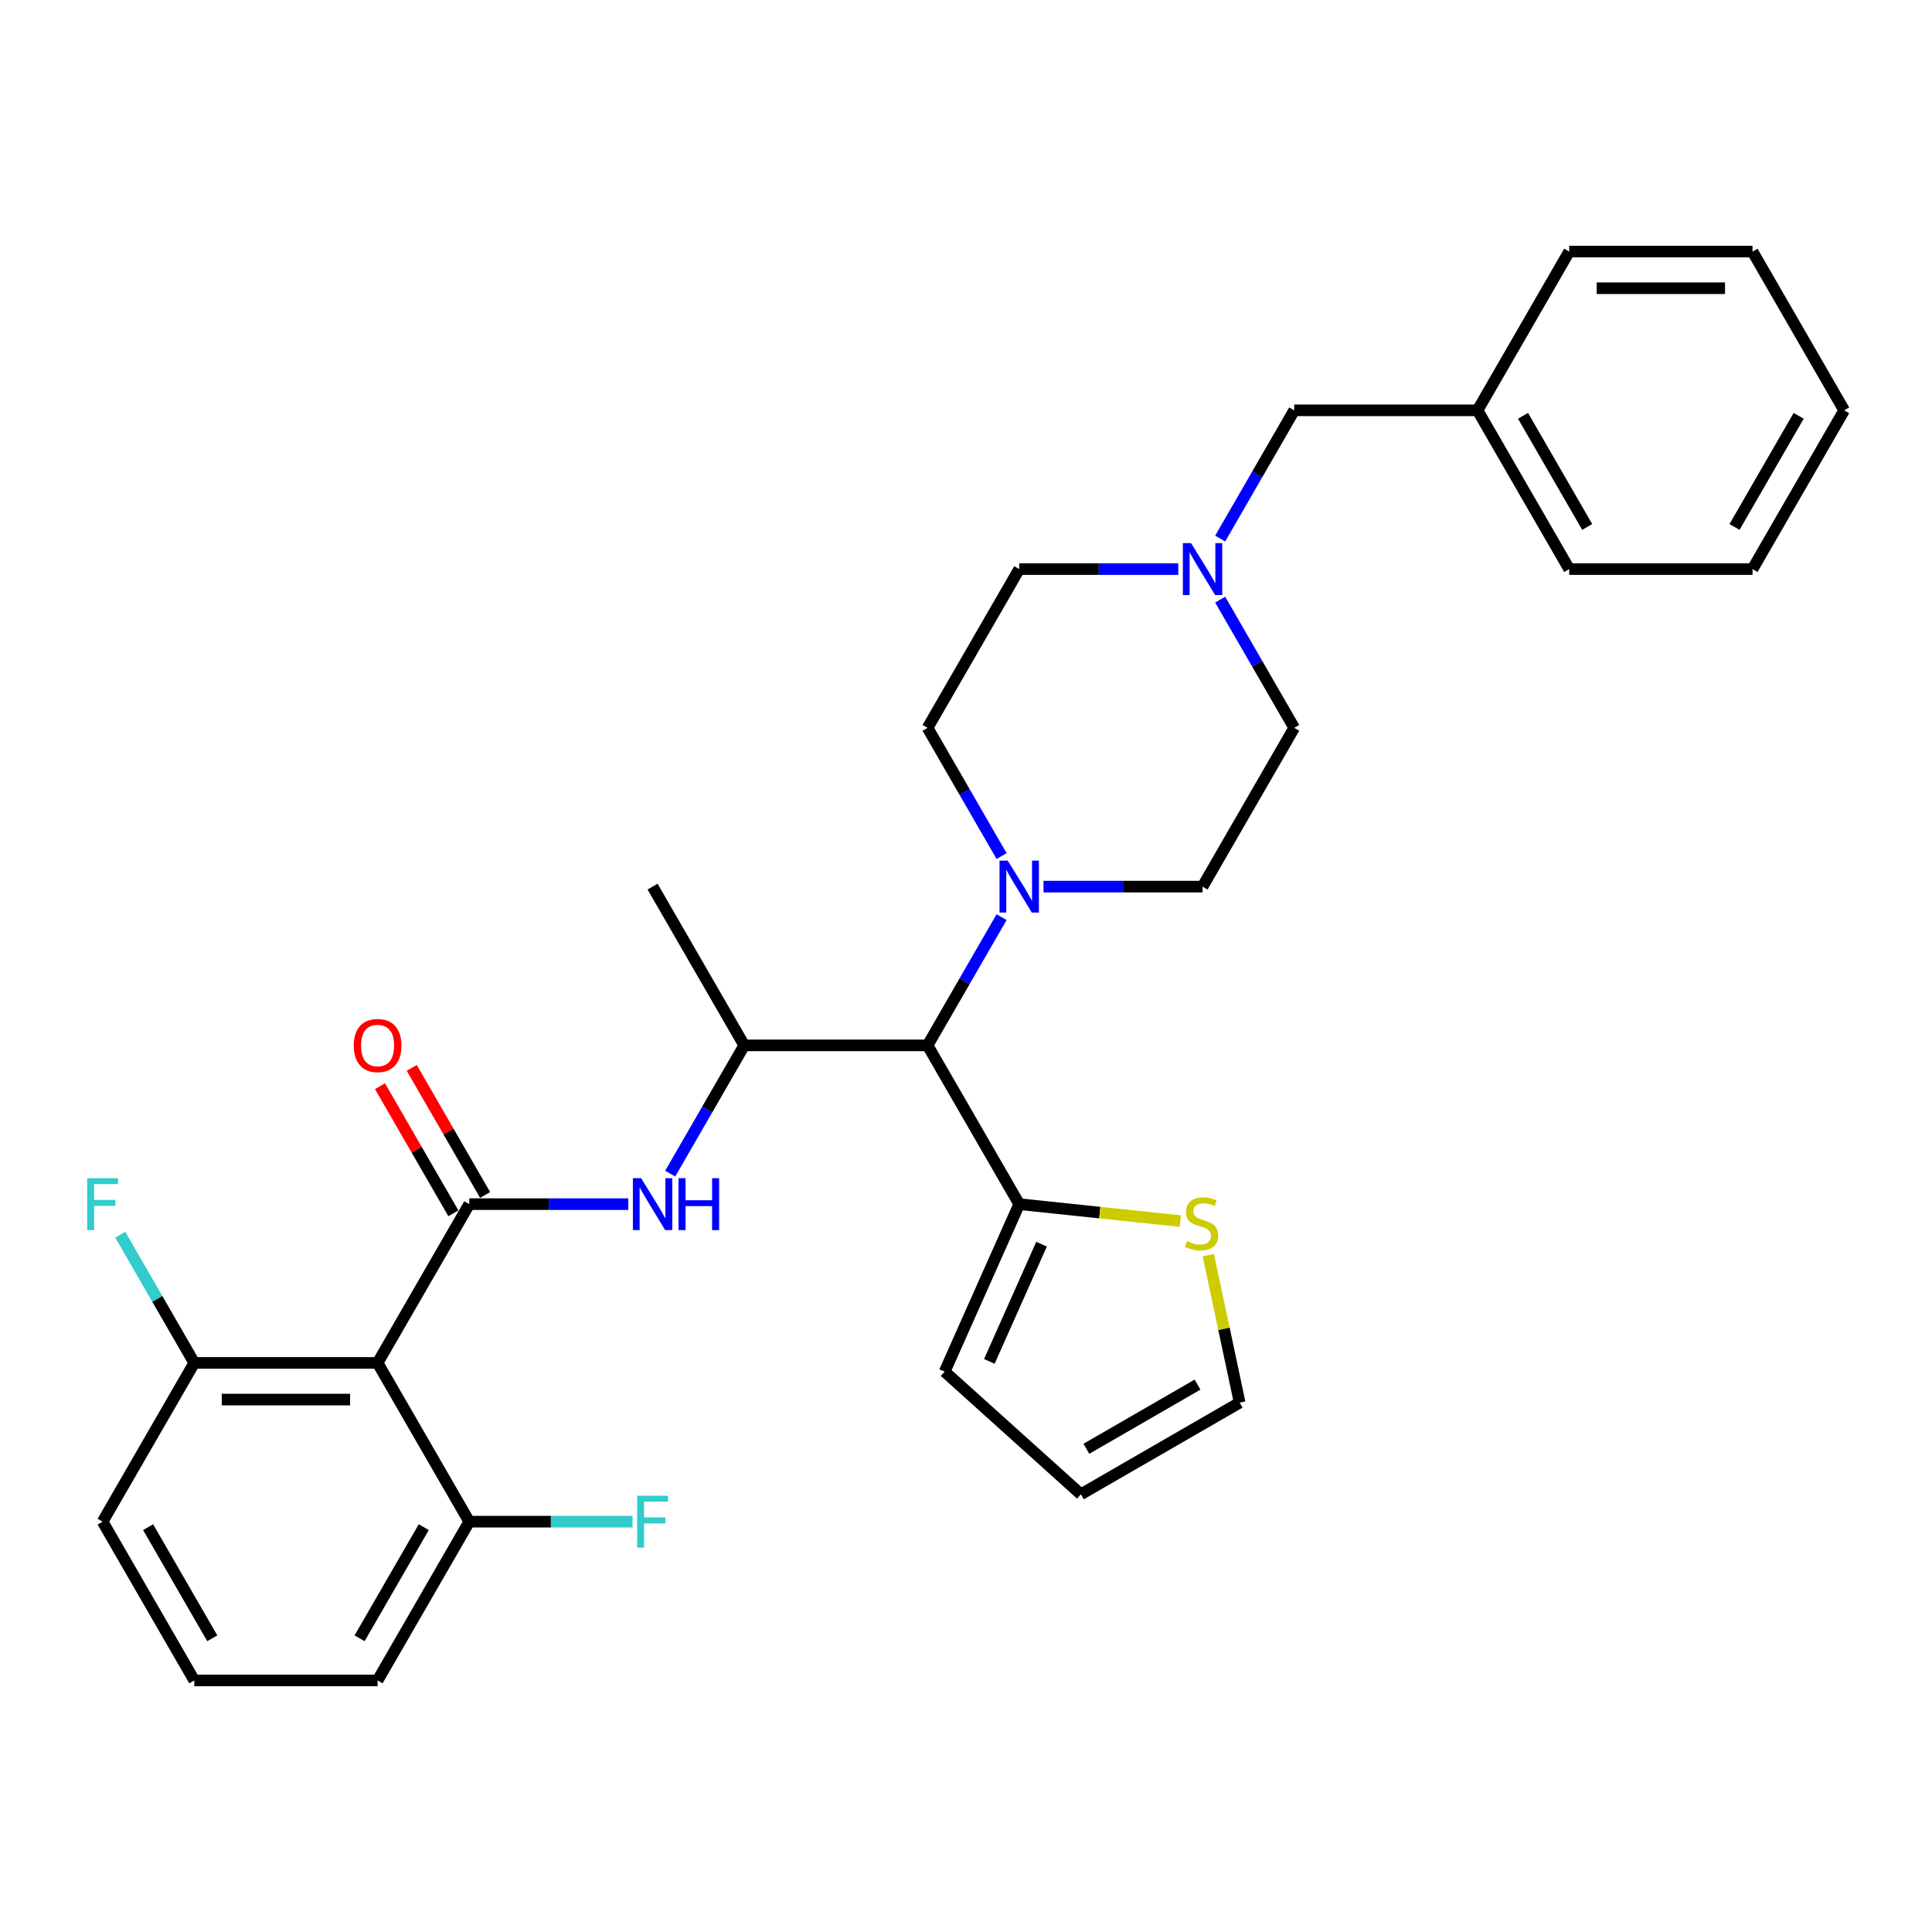 <?xml version='1.0' encoding='iso-8859-1'?>
<svg version='1.1' baseProfile='full'
              xmlns='http://www.w3.org/2000/svg'
                      xmlns:rdkit='http://www.rdkit.org/xml'
                      xmlns:xlink='http://www.w3.org/1999/xlink'
                  xml:space='preserve'
width='1000px' height='1000px' viewBox='0 0 1000 1000'>
<!-- END OF HEADER -->
<rect style='opacity:1.0;fill:#FFFFFF;stroke:none' width='1000' height='1000' x='0' y='0'> </rect>
<path class='bond-0' d='M 242.885,623.263 L 195.441,705.439' style='fill:none;fill-rule:evenodd;stroke:#000000;stroke-width:6px;stroke-linecap:butt;stroke-linejoin:miter;stroke-opacity:1' />
<path class='bond-1' d='M 242.885,623.263 L 284.047,623.263' style='fill:none;fill-rule:evenodd;stroke:#000000;stroke-width:6px;stroke-linecap:butt;stroke-linejoin:miter;stroke-opacity:1' />
<path class='bond-1' d='M 284.047,623.263 L 325.21,623.263' style='fill:none;fill-rule:evenodd;stroke:#0000FF;stroke-width:6px;stroke-linecap:butt;stroke-linejoin:miter;stroke-opacity:1' />
<path class='bond-8' d='M 251.102,618.519 L 232.108,585.62' style='fill:none;fill-rule:evenodd;stroke:#000000;stroke-width:6px;stroke-linecap:butt;stroke-linejoin:miter;stroke-opacity:1' />
<path class='bond-8' d='M 232.108,585.62 L 213.114,552.721' style='fill:none;fill-rule:evenodd;stroke:#FF0000;stroke-width:6px;stroke-linecap:butt;stroke-linejoin:miter;stroke-opacity:1' />
<path class='bond-8' d='M 234.667,628.008 L 215.673,595.109' style='fill:none;fill-rule:evenodd;stroke:#000000;stroke-width:6px;stroke-linecap:butt;stroke-linejoin:miter;stroke-opacity:1' />
<path class='bond-8' d='M 215.673,595.109 L 196.679,562.21' style='fill:none;fill-rule:evenodd;stroke:#FF0000;stroke-width:6px;stroke-linecap:butt;stroke-linejoin:miter;stroke-opacity:1' />
<path class='bond-9' d='M 195.441,705.439 L 100.553,705.439' style='fill:none;fill-rule:evenodd;stroke:#000000;stroke-width:6px;stroke-linecap:butt;stroke-linejoin:miter;stroke-opacity:1' />
<path class='bond-9' d='M 181.207,724.416 L 114.786,724.416' style='fill:none;fill-rule:evenodd;stroke:#000000;stroke-width:6px;stroke-linecap:butt;stroke-linejoin:miter;stroke-opacity:1' />
<path class='bond-10' d='M 195.441,705.439 L 242.885,787.614' style='fill:none;fill-rule:evenodd;stroke:#000000;stroke-width:6px;stroke-linecap:butt;stroke-linejoin:miter;stroke-opacity:1' />
<path class='bond-4' d='M 346.9,607.455 L 366.058,574.271' style='fill:none;fill-rule:evenodd;stroke:#0000FF;stroke-width:6px;stroke-linecap:butt;stroke-linejoin:miter;stroke-opacity:1' />
<path class='bond-4' d='M 366.058,574.271 L 385.217,541.088' style='fill:none;fill-rule:evenodd;stroke:#000000;stroke-width:6px;stroke-linecap:butt;stroke-linejoin:miter;stroke-opacity:1' />
<path class='bond-2' d='M 518.422,474.721 L 499.264,507.904' style='fill:none;fill-rule:evenodd;stroke:#0000FF;stroke-width:6px;stroke-linecap:butt;stroke-linejoin:miter;stroke-opacity:1' />
<path class='bond-2' d='M 499.264,507.904 L 480.105,541.088' style='fill:none;fill-rule:evenodd;stroke:#000000;stroke-width:6px;stroke-linecap:butt;stroke-linejoin:miter;stroke-opacity:1' />
<path class='bond-12' d='M 540.112,458.912 L 581.275,458.912' style='fill:none;fill-rule:evenodd;stroke:#0000FF;stroke-width:6px;stroke-linecap:butt;stroke-linejoin:miter;stroke-opacity:1' />
<path class='bond-12' d='M 581.275,458.912 L 622.437,458.912' style='fill:none;fill-rule:evenodd;stroke:#000000;stroke-width:6px;stroke-linecap:butt;stroke-linejoin:miter;stroke-opacity:1' />
<path class='bond-13' d='M 518.422,443.104 L 499.264,409.92' style='fill:none;fill-rule:evenodd;stroke:#0000FF;stroke-width:6px;stroke-linecap:butt;stroke-linejoin:miter;stroke-opacity:1' />
<path class='bond-13' d='M 499.264,409.92 L 480.105,376.737' style='fill:none;fill-rule:evenodd;stroke:#000000;stroke-width:6px;stroke-linecap:butt;stroke-linejoin:miter;stroke-opacity:1' />
<path class='bond-3' d='M 480.105,541.088 L 385.217,541.088' style='fill:none;fill-rule:evenodd;stroke:#000000;stroke-width:6px;stroke-linecap:butt;stroke-linejoin:miter;stroke-opacity:1' />
<path class='bond-5' d='M 480.105,541.088 L 527.549,623.263' style='fill:none;fill-rule:evenodd;stroke:#000000;stroke-width:6px;stroke-linecap:butt;stroke-linejoin:miter;stroke-opacity:1' />
<path class='bond-22' d='M 385.217,541.088 L 337.773,458.912' style='fill:none;fill-rule:evenodd;stroke:#000000;stroke-width:6px;stroke-linecap:butt;stroke-linejoin:miter;stroke-opacity:1' />
<path class='bond-7' d='M 527.549,623.263 L 569.239,627.645' style='fill:none;fill-rule:evenodd;stroke:#000000;stroke-width:6px;stroke-linecap:butt;stroke-linejoin:miter;stroke-opacity:1' />
<path class='bond-7' d='M 569.239,627.645 L 610.929,632.027' style='fill:none;fill-rule:evenodd;stroke:#CCCC00;stroke-width:6px;stroke-linecap:butt;stroke-linejoin:miter;stroke-opacity:1' />
<path class='bond-11' d='M 527.549,623.263 L 488.955,709.948' style='fill:none;fill-rule:evenodd;stroke:#000000;stroke-width:6px;stroke-linecap:butt;stroke-linejoin:miter;stroke-opacity:1' />
<path class='bond-11' d='M 539.097,643.985 L 512.081,704.664' style='fill:none;fill-rule:evenodd;stroke:#000000;stroke-width:6px;stroke-linecap:butt;stroke-linejoin:miter;stroke-opacity:1' />
<path class='bond-6' d='M 609.874,294.561 L 568.711,294.561' style='fill:none;fill-rule:evenodd;stroke:#0000FF;stroke-width:6px;stroke-linecap:butt;stroke-linejoin:miter;stroke-opacity:1' />
<path class='bond-6' d='M 568.711,294.561 L 527.549,294.561' style='fill:none;fill-rule:evenodd;stroke:#000000;stroke-width:6px;stroke-linecap:butt;stroke-linejoin:miter;stroke-opacity:1' />
<path class='bond-16' d='M 631.564,278.753 L 650.723,245.569' style='fill:none;fill-rule:evenodd;stroke:#0000FF;stroke-width:6px;stroke-linecap:butt;stroke-linejoin:miter;stroke-opacity:1' />
<path class='bond-16' d='M 650.723,245.569 L 669.881,212.386' style='fill:none;fill-rule:evenodd;stroke:#000000;stroke-width:6px;stroke-linecap:butt;stroke-linejoin:miter;stroke-opacity:1' />
<path class='bond-33' d='M 631.564,310.37 L 650.723,343.553' style='fill:none;fill-rule:evenodd;stroke:#0000FF;stroke-width:6px;stroke-linecap:butt;stroke-linejoin:miter;stroke-opacity:1' />
<path class='bond-33' d='M 650.723,343.553 L 669.881,376.737' style='fill:none;fill-rule:evenodd;stroke:#000000;stroke-width:6px;stroke-linecap:butt;stroke-linejoin:miter;stroke-opacity:1' />
<path class='bond-14' d='M 625.423,649.673 L 633.534,687.835' style='fill:none;fill-rule:evenodd;stroke:#CCCC00;stroke-width:6px;stroke-linecap:butt;stroke-linejoin:miter;stroke-opacity:1' />
<path class='bond-14' d='M 633.534,687.835 L 641.646,725.996' style='fill:none;fill-rule:evenodd;stroke:#000000;stroke-width:6px;stroke-linecap:butt;stroke-linejoin:miter;stroke-opacity:1' />
<path class='bond-19' d='M 100.553,705.439 L 81.394,672.255' style='fill:none;fill-rule:evenodd;stroke:#000000;stroke-width:6px;stroke-linecap:butt;stroke-linejoin:miter;stroke-opacity:1' />
<path class='bond-19' d='M 81.394,672.255 L 62.236,639.072' style='fill:none;fill-rule:evenodd;stroke:#33CCCC;stroke-width:6px;stroke-linecap:butt;stroke-linejoin:miter;stroke-opacity:1' />
<path class='bond-25' d='M 100.553,705.439 L 53.109,787.614' style='fill:none;fill-rule:evenodd;stroke:#000000;stroke-width:6px;stroke-linecap:butt;stroke-linejoin:miter;stroke-opacity:1' />
<path class='bond-20' d='M 242.885,787.614 L 285.148,787.614' style='fill:none;fill-rule:evenodd;stroke:#000000;stroke-width:6px;stroke-linecap:butt;stroke-linejoin:miter;stroke-opacity:1' />
<path class='bond-20' d='M 285.148,787.614 L 327.411,787.614' style='fill:none;fill-rule:evenodd;stroke:#33CCCC;stroke-width:6px;stroke-linecap:butt;stroke-linejoin:miter;stroke-opacity:1' />
<path class='bond-24' d='M 242.885,787.614 L 195.441,869.79' style='fill:none;fill-rule:evenodd;stroke:#000000;stroke-width:6px;stroke-linecap:butt;stroke-linejoin:miter;stroke-opacity:1' />
<path class='bond-24' d='M 219.333,790.452 L 186.122,847.975' style='fill:none;fill-rule:evenodd;stroke:#000000;stroke-width:6px;stroke-linecap:butt;stroke-linejoin:miter;stroke-opacity:1' />
<path class='bond-15' d='M 488.955,709.948 L 559.47,773.44' style='fill:none;fill-rule:evenodd;stroke:#000000;stroke-width:6px;stroke-linecap:butt;stroke-linejoin:miter;stroke-opacity:1' />
<path class='bond-18' d='M 622.437,458.912 L 669.881,376.737' style='fill:none;fill-rule:evenodd;stroke:#000000;stroke-width:6px;stroke-linecap:butt;stroke-linejoin:miter;stroke-opacity:1' />
<path class='bond-17' d='M 480.105,376.737 L 527.549,294.561' style='fill:none;fill-rule:evenodd;stroke:#000000;stroke-width:6px;stroke-linecap:butt;stroke-linejoin:miter;stroke-opacity:1' />
<path class='bond-32' d='M 641.646,725.996 L 559.47,773.44' style='fill:none;fill-rule:evenodd;stroke:#000000;stroke-width:6px;stroke-linecap:butt;stroke-linejoin:miter;stroke-opacity:1' />
<path class='bond-32' d='M 619.831,716.678 L 562.308,749.889' style='fill:none;fill-rule:evenodd;stroke:#000000;stroke-width:6px;stroke-linecap:butt;stroke-linejoin:miter;stroke-opacity:1' />
<path class='bond-21' d='M 669.881,212.386 L 764.769,212.386' style='fill:none;fill-rule:evenodd;stroke:#000000;stroke-width:6px;stroke-linecap:butt;stroke-linejoin:miter;stroke-opacity:1' />
<path class='bond-26' d='M 764.769,212.386 L 812.213,294.561' style='fill:none;fill-rule:evenodd;stroke:#000000;stroke-width:6px;stroke-linecap:butt;stroke-linejoin:miter;stroke-opacity:1' />
<path class='bond-26' d='M 788.321,215.223 L 821.532,272.746' style='fill:none;fill-rule:evenodd;stroke:#000000;stroke-width:6px;stroke-linecap:butt;stroke-linejoin:miter;stroke-opacity:1' />
<path class='bond-27' d='M 764.769,212.386 L 812.213,130.21' style='fill:none;fill-rule:evenodd;stroke:#000000;stroke-width:6px;stroke-linecap:butt;stroke-linejoin:miter;stroke-opacity:1' />
<path class='bond-23' d='M 100.553,869.79 L 195.441,869.79' style='fill:none;fill-rule:evenodd;stroke:#000000;stroke-width:6px;stroke-linecap:butt;stroke-linejoin:miter;stroke-opacity:1' />
<path class='bond-31' d='M 100.553,869.79 L 53.109,787.614' style='fill:none;fill-rule:evenodd;stroke:#000000;stroke-width:6px;stroke-linecap:butt;stroke-linejoin:miter;stroke-opacity:1' />
<path class='bond-31' d='M 109.871,847.975 L 76.66,790.452' style='fill:none;fill-rule:evenodd;stroke:#000000;stroke-width:6px;stroke-linecap:butt;stroke-linejoin:miter;stroke-opacity:1' />
<path class='bond-29' d='M 812.213,294.561 L 907.101,294.561' style='fill:none;fill-rule:evenodd;stroke:#000000;stroke-width:6px;stroke-linecap:butt;stroke-linejoin:miter;stroke-opacity:1' />
<path class='bond-28' d='M 812.213,130.21 L 907.101,130.21' style='fill:none;fill-rule:evenodd;stroke:#000000;stroke-width:6px;stroke-linecap:butt;stroke-linejoin:miter;stroke-opacity:1' />
<path class='bond-28' d='M 826.447,149.188 L 892.868,149.188' style='fill:none;fill-rule:evenodd;stroke:#000000;stroke-width:6px;stroke-linecap:butt;stroke-linejoin:miter;stroke-opacity:1' />
<path class='bond-30' d='M 907.101,130.21 L 954.545,212.386' style='fill:none;fill-rule:evenodd;stroke:#000000;stroke-width:6px;stroke-linecap:butt;stroke-linejoin:miter;stroke-opacity:1' />
<path class='bond-34' d='M 907.101,294.561 L 954.545,212.386' style='fill:none;fill-rule:evenodd;stroke:#000000;stroke-width:6px;stroke-linecap:butt;stroke-linejoin:miter;stroke-opacity:1' />
<path class='bond-34' d='M 897.783,272.746 L 930.994,215.223' style='fill:none;fill-rule:evenodd;stroke:#000000;stroke-width:6px;stroke-linecap:butt;stroke-linejoin:miter;stroke-opacity:1' />
<path  class='atom-2' d='M 331.833 609.827
L 340.638 624.06
Q 341.511 625.465, 342.916 628.008
Q 344.32 630.551, 344.396 630.702
L 344.396 609.827
L 347.964 609.827
L 347.964 636.699
L 344.282 636.699
L 334.831 621.138
Q 333.731 619.316, 332.554 617.228
Q 331.415 615.141, 331.074 614.496
L 331.074 636.699
L 327.582 636.699
L 327.582 609.827
L 331.833 609.827
' fill='#0000FF'/>
<path  class='atom-2' d='M 351.19 609.827
L 354.834 609.827
L 354.834 621.252
L 368.574 621.252
L 368.574 609.827
L 372.217 609.827
L 372.217 636.699
L 368.574 636.699
L 368.574 624.288
L 354.834 624.288
L 354.834 636.699
L 351.19 636.699
L 351.19 609.827
' fill='#0000FF'/>
<path  class='atom-3' d='M 521.609 445.476
L 530.415 459.709
Q 531.288 461.114, 532.692 463.657
Q 534.096 466.2, 534.172 466.351
L 534.172 445.476
L 537.74 445.476
L 537.74 472.348
L 534.058 472.348
L 524.607 456.787
Q 523.507 454.965, 522.33 452.877
Q 521.192 450.79, 520.85 450.145
L 520.85 472.348
L 517.358 472.348
L 517.358 445.476
L 521.609 445.476
' fill='#0000FF'/>
<path  class='atom-7' d='M 616.497 281.125
L 625.303 295.358
Q 626.176 296.763, 627.58 299.306
Q 628.984 301.849, 629.06 302
L 629.06 281.125
L 632.628 281.125
L 632.628 307.997
L 628.946 307.997
L 619.496 292.436
Q 618.395 290.614, 617.218 288.526
Q 616.08 286.439, 615.738 285.794
L 615.738 307.997
L 612.246 307.997
L 612.246 281.125
L 616.497 281.125
' fill='#0000FF'/>
<path  class='atom-8' d='M 614.326 642.405
Q 614.63 642.519, 615.882 643.05
Q 617.135 643.581, 618.501 643.923
Q 619.906 644.227, 621.272 644.227
Q 623.815 644.227, 625.295 643.012
Q 626.776 641.76, 626.776 639.596
Q 626.776 638.116, 626.016 637.205
Q 625.295 636.294, 624.157 635.801
Q 623.018 635.307, 621.12 634.738
Q 618.729 634.017, 617.287 633.334
Q 615.882 632.65, 614.858 631.208
Q 613.871 629.766, 613.871 627.337
Q 613.871 623.959, 616.148 621.871
Q 618.463 619.784, 623.018 619.784
Q 626.13 619.784, 629.66 621.264
L 628.787 624.186
Q 625.561 622.858, 623.132 622.858
Q 620.513 622.858, 619.071 623.959
Q 617.628 625.021, 617.666 626.881
Q 617.666 628.323, 618.387 629.196
Q 619.147 630.069, 620.209 630.563
Q 621.31 631.056, 623.132 631.626
Q 625.561 632.385, 627.003 633.144
Q 628.446 633.903, 629.47 635.459
Q 630.533 636.977, 630.533 639.596
Q 630.533 643.316, 628.028 645.327
Q 625.561 647.301, 621.424 647.301
Q 619.033 647.301, 617.211 646.77
Q 615.427 646.276, 613.301 645.403
L 614.326 642.405
' fill='#CCCC00'/>
<path  class='atom-9' d='M 183.105 541.164
Q 183.105 534.711, 186.293 531.106
Q 189.482 527.5, 195.441 527.5
Q 201.4 527.5, 204.588 531.106
Q 207.776 534.711, 207.776 541.164
Q 207.776 547.692, 204.55 551.412
Q 201.324 555.093, 195.441 555.093
Q 189.52 555.093, 186.293 551.412
Q 183.105 547.73, 183.105 541.164
M 195.441 552.057
Q 199.54 552.057, 201.741 549.324
Q 203.981 546.553, 203.981 541.164
Q 203.981 535.888, 201.741 533.231
Q 199.54 530.536, 195.441 530.536
Q 191.342 530.536, 189.102 533.193
Q 186.901 535.85, 186.901 541.164
Q 186.901 546.591, 189.102 549.324
Q 191.342 552.057, 195.441 552.057
' fill='#FF0000'/>
<path  class='atom-20' d='M 45.119 609.827
L 61.098 609.827
L 61.098 612.901
L 48.725 612.901
L 48.725 621.062
L 59.732 621.062
L 59.732 624.174
L 48.725 624.174
L 48.725 636.699
L 45.119 636.699
L 45.119 609.827
' fill='#33CCCC'/>
<path  class='atom-21' d='M 329.783 774.178
L 345.762 774.178
L 345.762 777.252
L 333.389 777.252
L 333.389 785.413
L 344.396 785.413
L 344.396 788.525
L 333.389 788.525
L 333.389 801.05
L 329.783 801.05
L 329.783 774.178
' fill='#33CCCC'/>
</svg>
